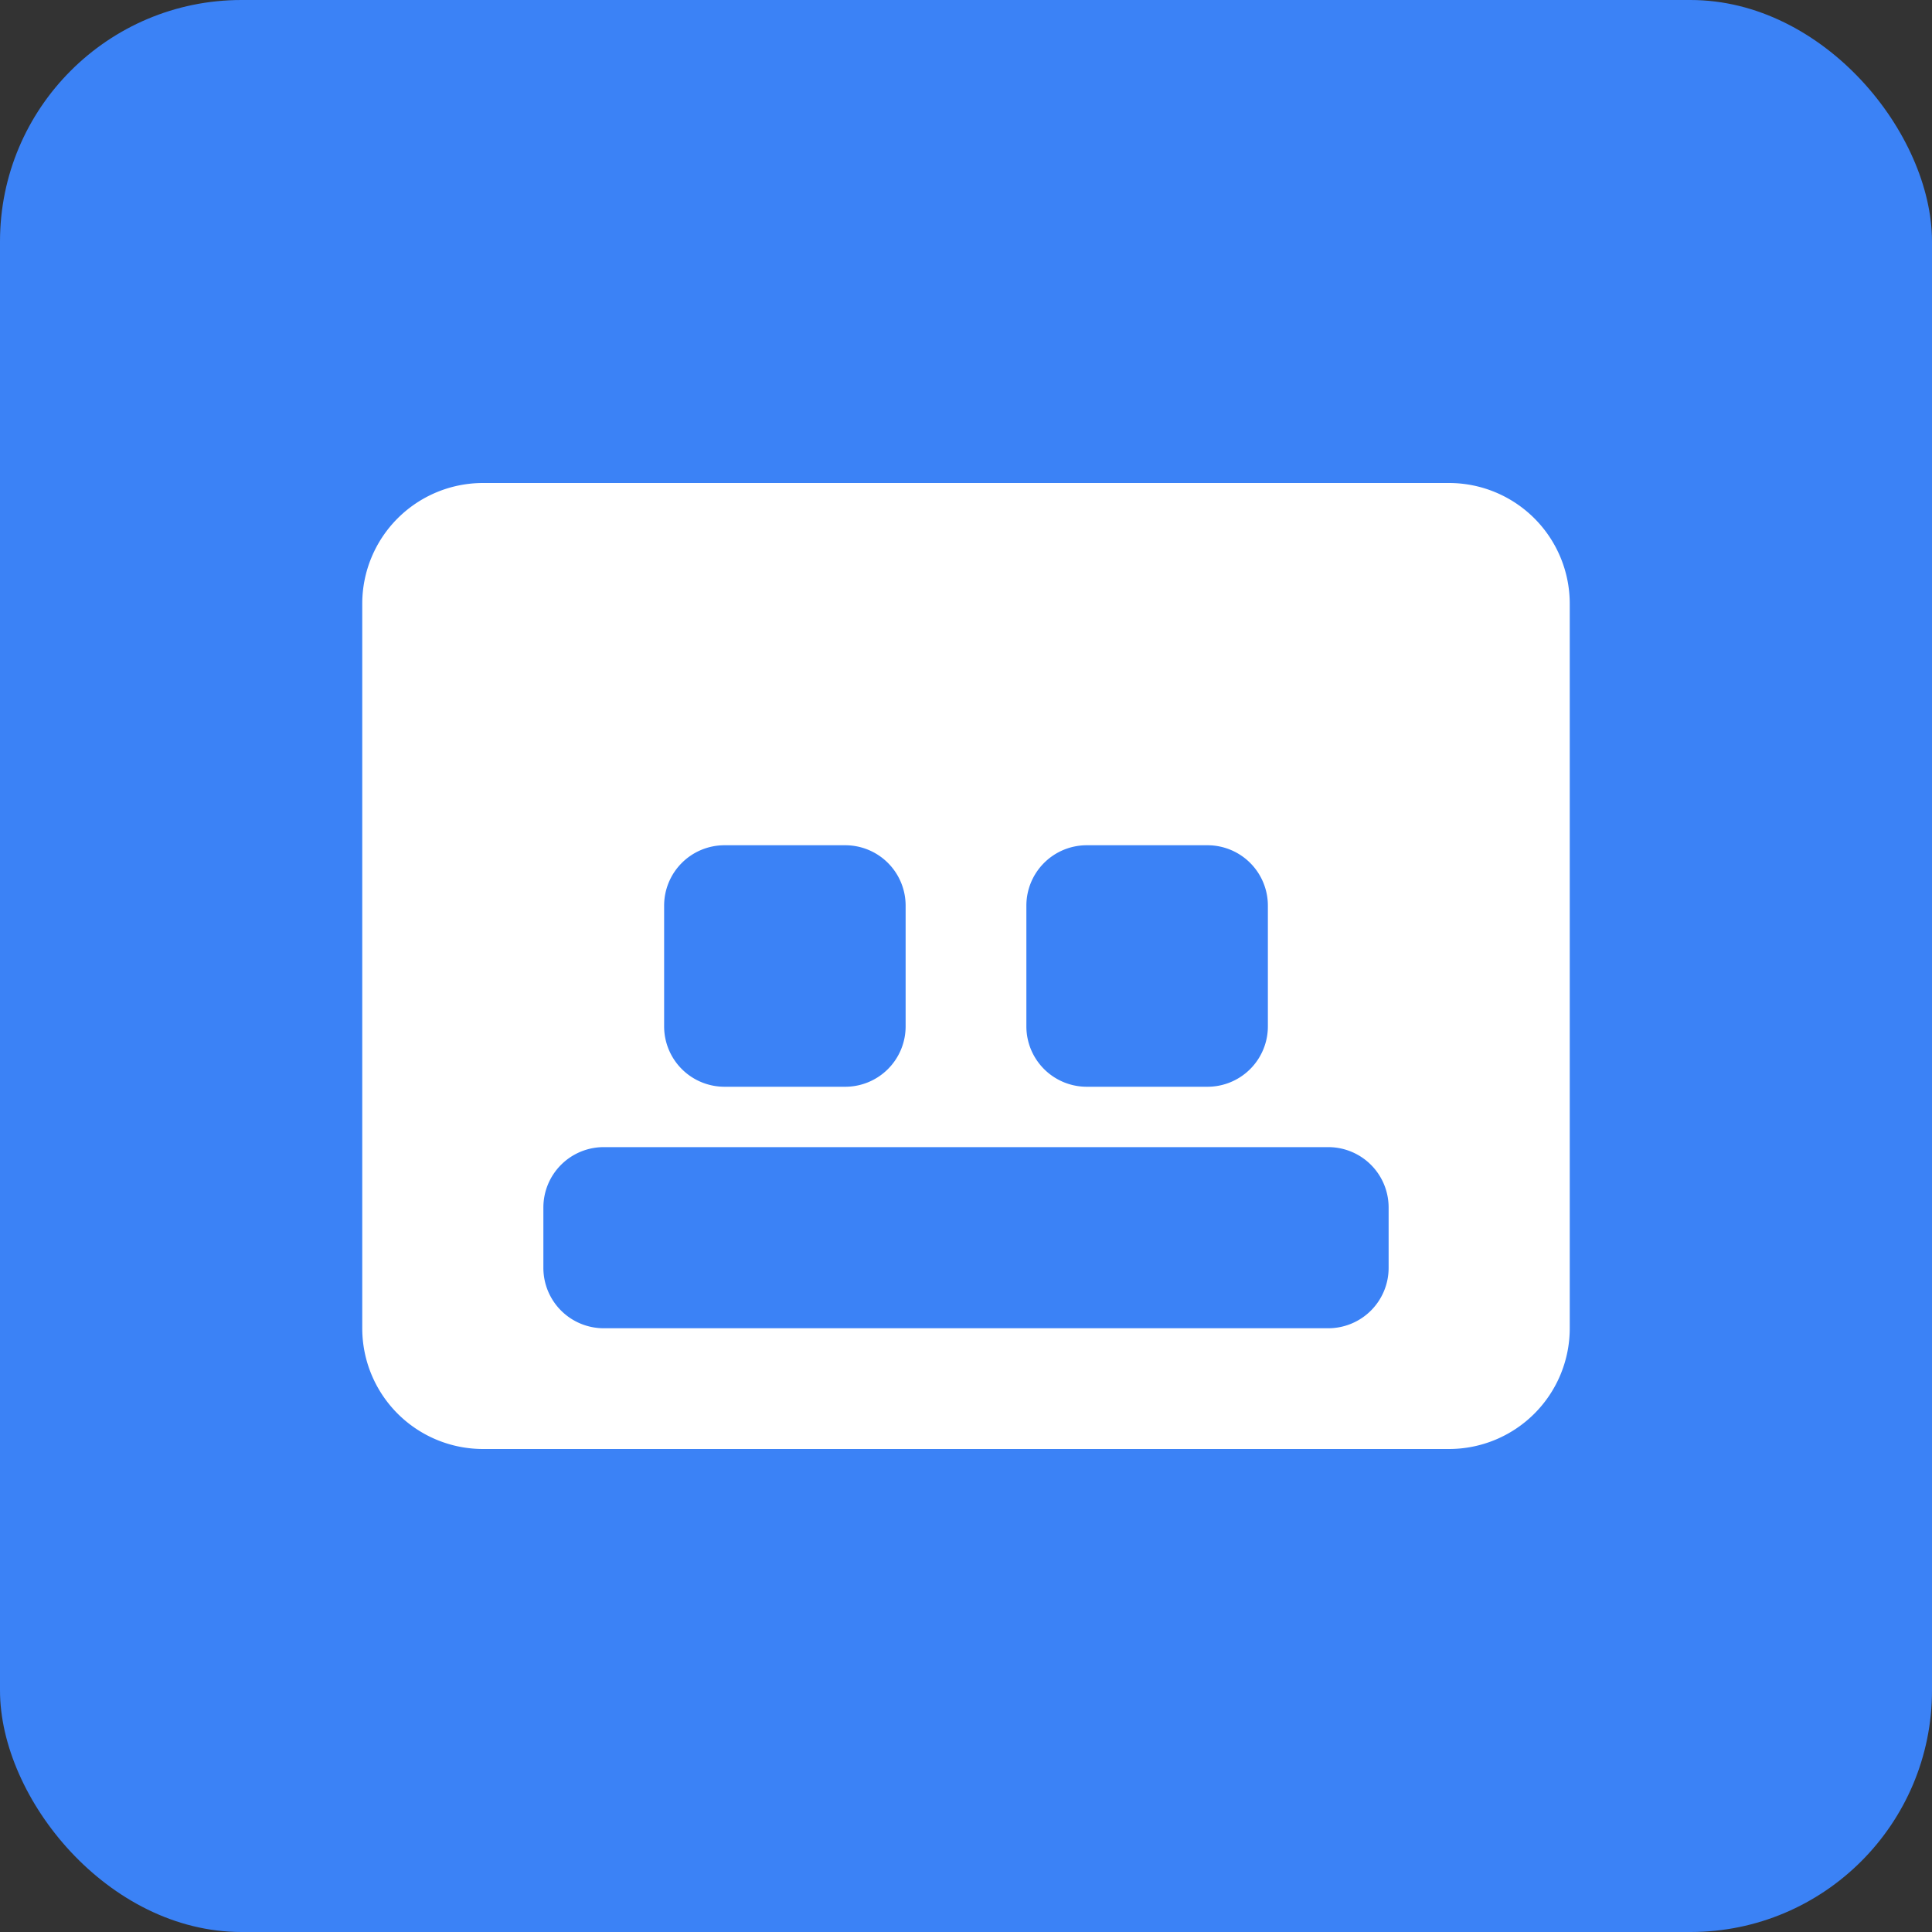 <svg xmlns="http://www.w3.org/2000/svg" width="32" height="32" fill="none"><rect width="100%" height="100%" fill="#333333" stroke="none"/><rect width="32" height="32" fill="#3b82f6" rx="4"/><path fill="#fff" d="M6 10a2 2 0 0 1 2-2h16a2 2 0 0 1 2 2v12a2 2 0 0 1-2 2H8a2 2 0 0 1-2-2z"/><path fill="#3b82f6" d="M18 14h2a1 1 0 0 1 1 1v2a1 1 0 0 1-1 1h-2a1 1 0 0 1-1-1v-2a1 1 0 0 1 1-1m-6 0h2a1 1 0 0 1 1 1v2a1 1 0 0 1-1 1h-2a1 1 0 0 1-1-1v-2a1 1 0 0 1 1-1m-3 6a1 1 0 0 1 1-1h12a1 1 0 0 1 1 1v1a1 1 0 0 1-1 1H10a1 1 0 0 1-1-1z"/></svg>